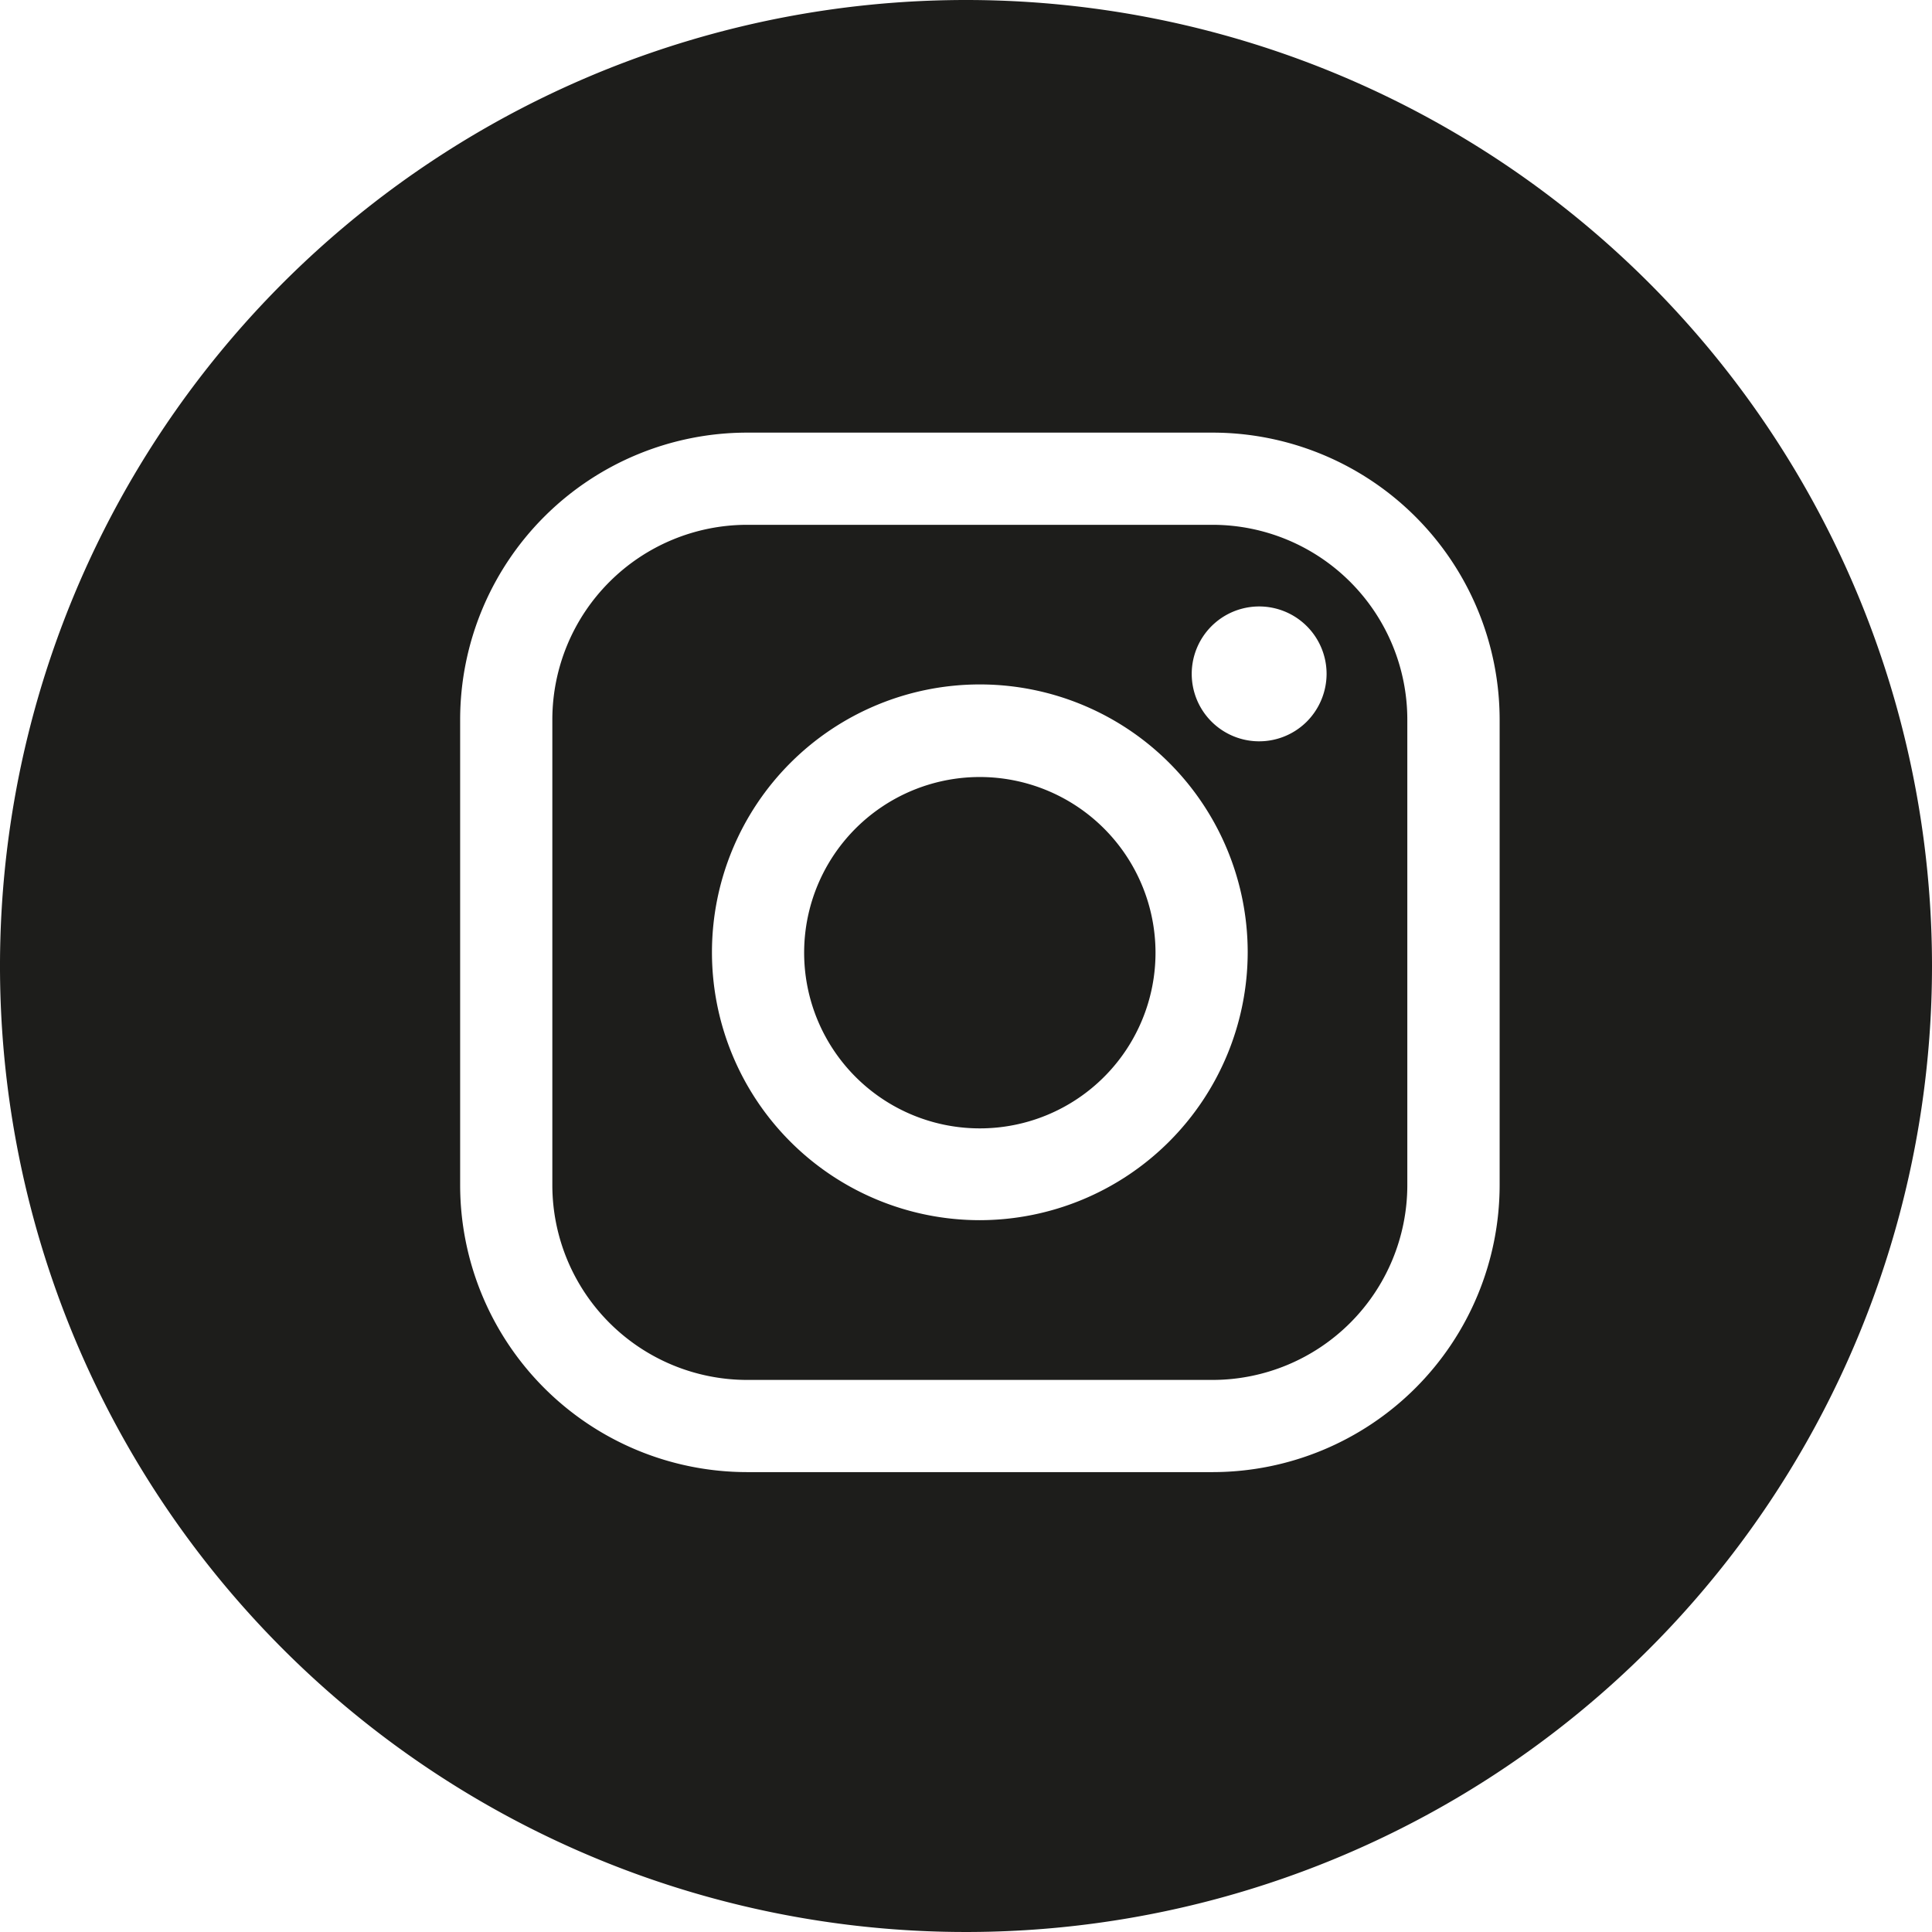 <svg id="Calque_1" data-name="Calque 1" xmlns="http://www.w3.org/2000/svg" width="51.75mm" height="51.75mm" viewBox="0 0 146.7 146.7"><path d="M92.08,39.85H56.72A14.8,14.8,0,0,0,41.94,54.63V90a14.8,14.8,0,0,0,14.78,14.78H92.08A14.8,14.8,0,0,0,106.86,90V54.63A14.8,14.8,0,0,0,92.08,39.85ZM74.4,92.65A20.34,20.34,0,1,1,94.74,72.31,20.37,20.37,0,0,1,74.4,92.65ZM99.22,54.8a5.12,5.12,0,1,1,1.51-3.63A5.16,5.16,0,0,1,99.22,54.8Z" fill="#1d1d1b"/><path d="M73.35,0A73.35,73.35,0,1,0,146.7,73.35,73.35,73.35,0,0,0,73.35,0Zm40.52,90a21.81,21.81,0,0,1-21.79,21.78H56.72A21.8,21.8,0,0,1,34.94,90V54.63A21.8,21.8,0,0,1,56.72,32.85H92.08a21.81,21.81,0,0,1,21.79,21.78Z" fill="#1d1d1b"/><path d="M74.4,59A13.34,13.34,0,1,0,87.74,72.31,13.35,13.35,0,0,0,74.4,59Z" fill="#1d1d1b"/></svg>